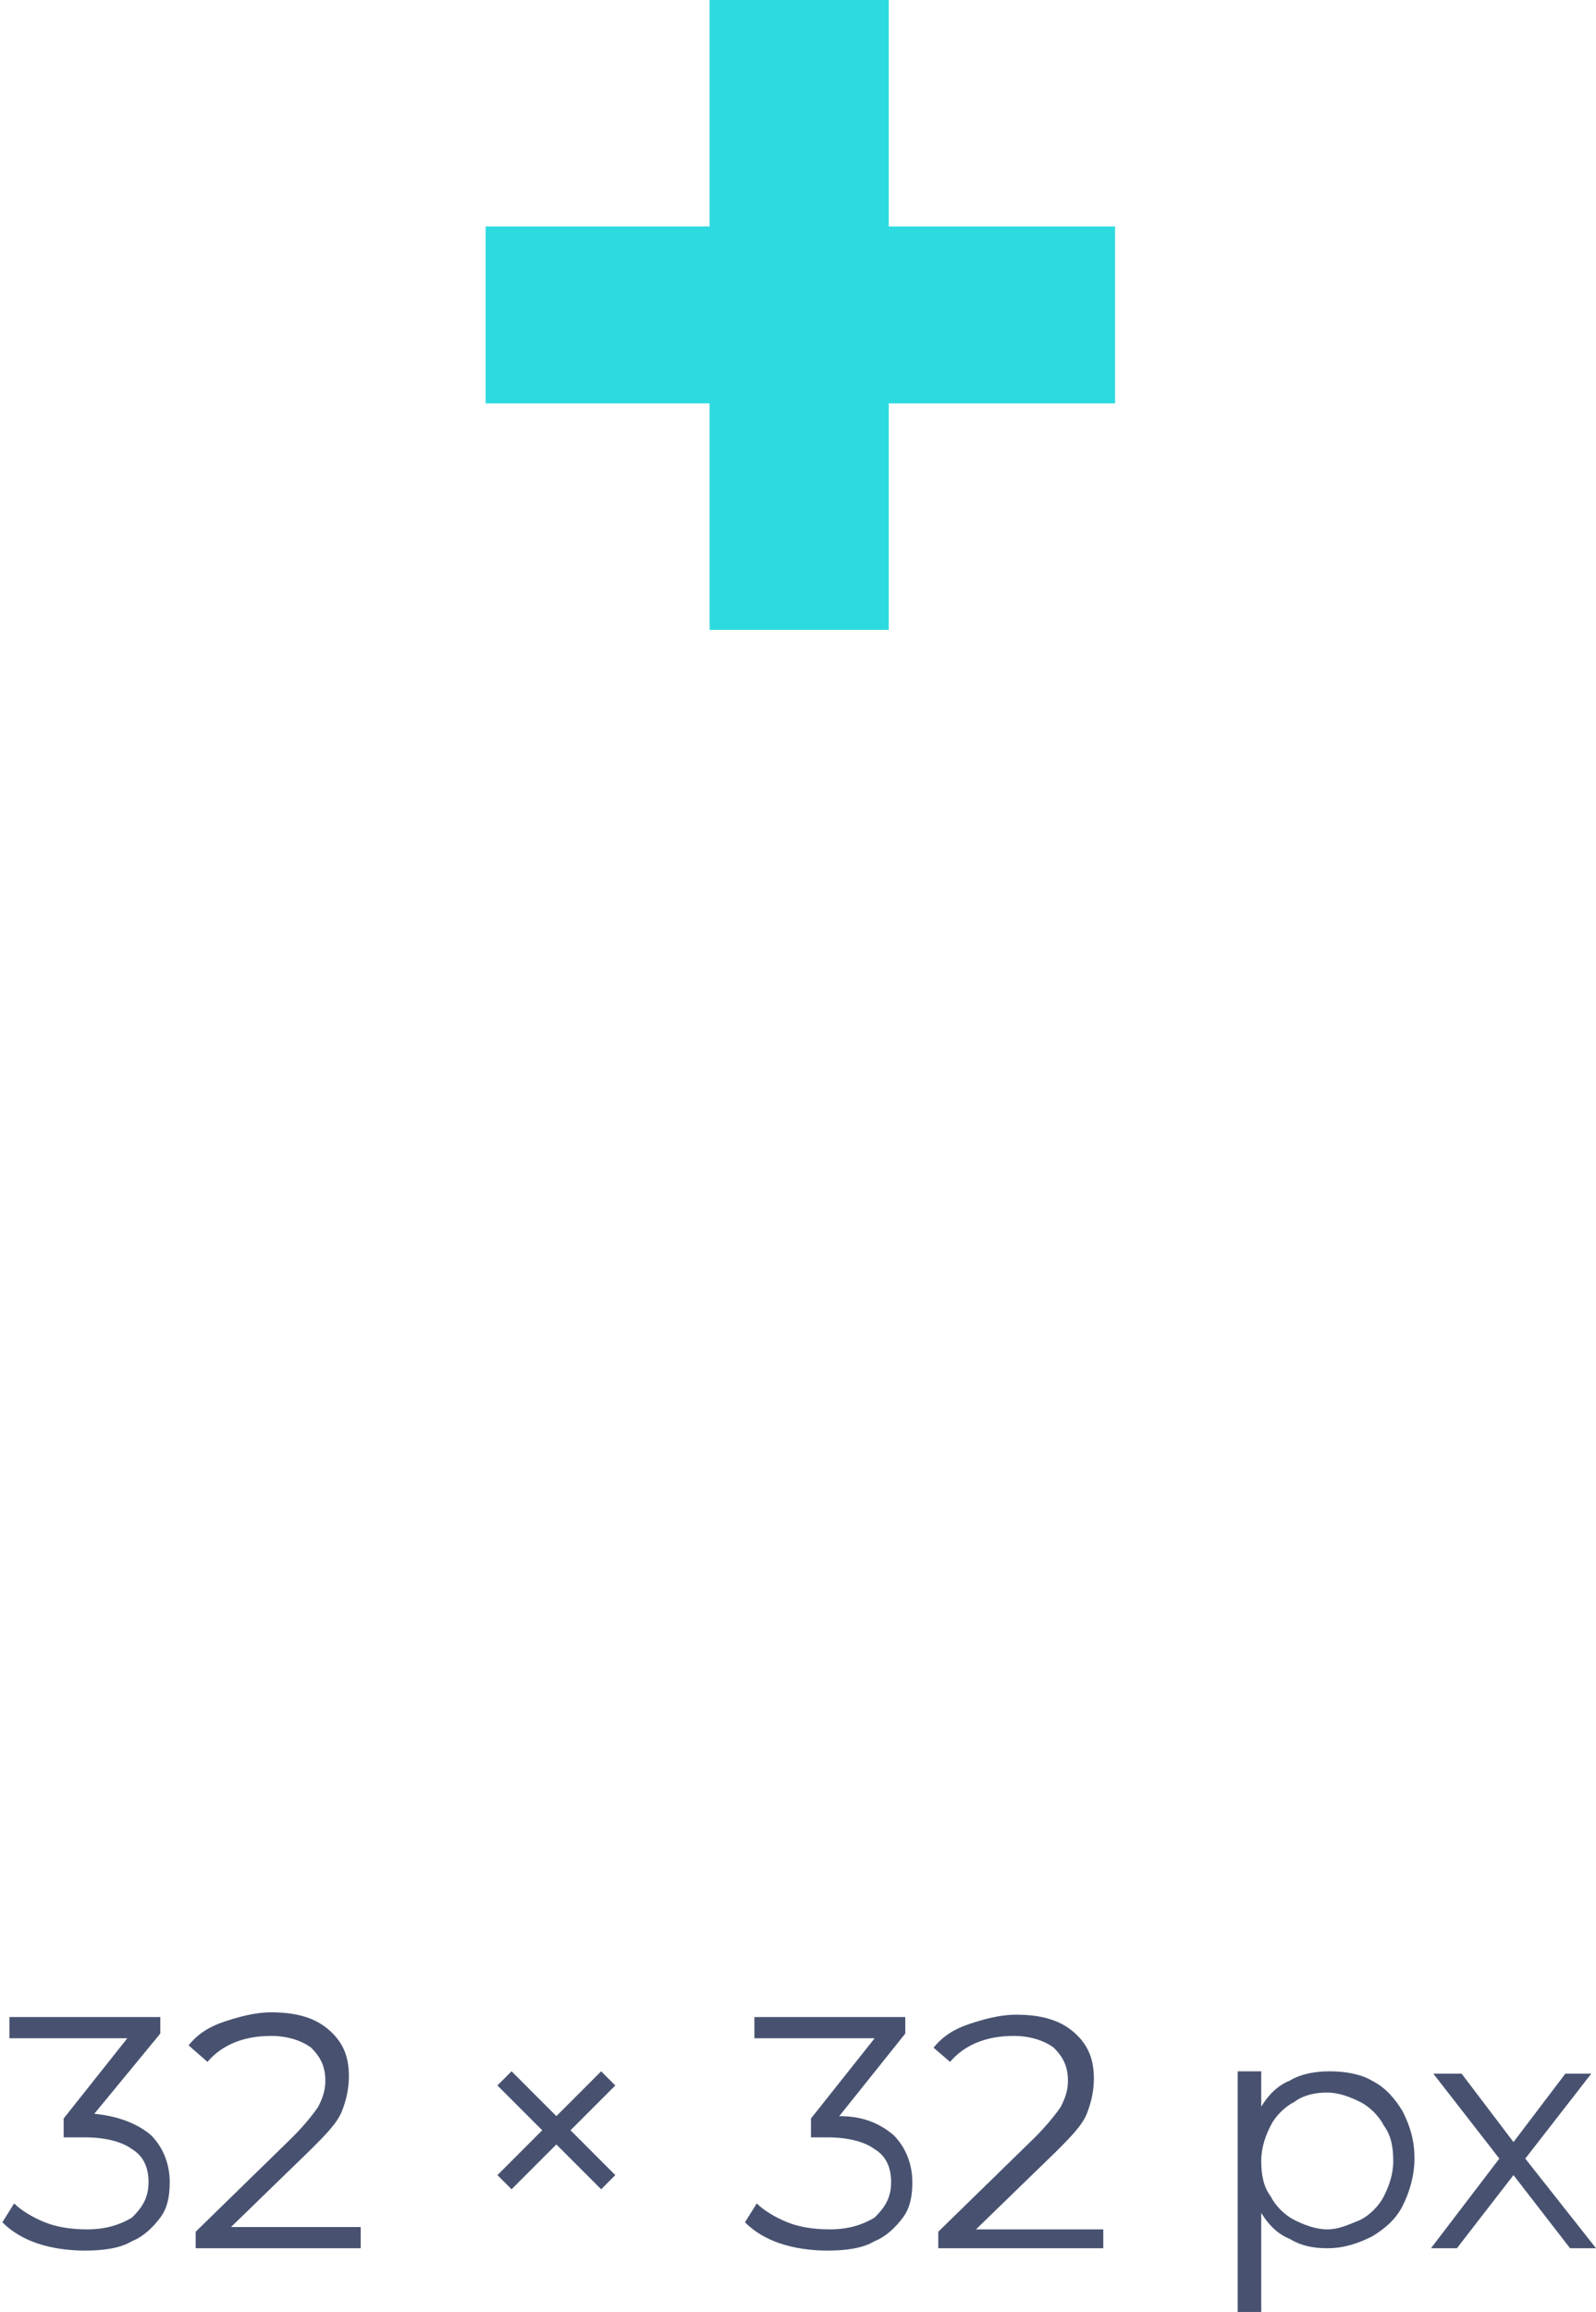 <?xml version="1.0" encoding="UTF-8"?> <!-- Generator: Adobe Illustrator 18.0.0, SVG Export Plug-In . SVG Version: 6.00 Build 0) --> <svg xmlns="http://www.w3.org/2000/svg" xmlns:xlink="http://www.w3.org/1999/xlink" id="Слой_1" x="0px" y="0px" viewBox="0 0 67.7 98" xml:space="preserve"> <g> <polygon fill="#2CDAE0" points="30.1,26.7 37.7,26.7 37.7,17.1 47.3,17.1 47.3,9.6 37.7,9.6 37.7,0 30.1,0 30.1,9.6 20.6,9.6 20.6,17.1 30.1,17.1 "></polygon> <g> <g> <path fill="#485270" d="M6.4,90.5c0.5,0.5,0.8,1.2,0.8,2c0,0.6-0.1,1.1-0.4,1.5c-0.3,0.4-0.7,0.8-1.2,1c-0.5,0.3-1.2,0.4-2,0.4 c-0.7,0-1.4-0.1-2-0.3c-0.6-0.2-1.1-0.5-1.5-0.9l0.5-0.8c0.3,0.3,0.8,0.6,1.3,0.8s1.1,0.3,1.8,0.3c0.8,0,1.4-0.2,1.9-0.5 c0.4-0.4,0.7-0.8,0.7-1.5c0-0.6-0.2-1.1-0.7-1.4c-0.4-0.3-1.1-0.5-2-0.5H2.7v-0.8l2.7-3.4H0.4v-0.9h6.4v0.7L4,89.6 C5,89.7,5.8,90,6.4,90.5z"></path> <path fill="#485270" d="M15.3,94.4v0.9h-7v-0.7l4.1-4c0.5-0.5,0.9-1,1.1-1.3c0.2-0.4,0.3-0.7,0.3-1.1c0-0.6-0.2-1-0.6-1.4 c-0.4-0.3-1-0.5-1.7-0.5c-1.2,0-2.1,0.4-2.7,1.1L8,86.7c0.4-0.5,0.9-0.8,1.5-1c0.6-0.2,1.3-0.4,2-0.4c1,0,1.8,0.2,2.4,0.7 c0.6,0.5,0.9,1.1,0.9,2c0,0.5-0.1,1-0.3,1.5c-0.2,0.5-0.7,1-1.3,1.6l-3.4,3.3H15.3z"></path> <path fill="#485270" d="M24.2,90.3l1.9,1.9l-0.6,0.6l-1.9-1.9l-1.9,1.9l-0.6-0.6l1.9-1.9l-1.9-1.9l0.6-0.6l1.9,1.9l1.9-1.9 l0.6,0.6L24.2,90.3z"></path> <path fill="#485270" d="M37.9,90.5c0.5,0.5,0.8,1.2,0.8,2c0,0.6-0.1,1.1-0.4,1.5c-0.3,0.4-0.7,0.8-1.2,1c-0.5,0.3-1.2,0.4-2,0.4 c-0.7,0-1.4-0.1-2-0.3c-0.6-0.2-1.1-0.5-1.5-0.9l0.5-0.8c0.3,0.3,0.8,0.6,1.3,0.8c0.5,0.2,1.1,0.3,1.8,0.3c0.8,0,1.4-0.2,1.9-0.5 c0.4-0.4,0.7-0.8,0.7-1.5c0-0.6-0.2-1.1-0.7-1.4c-0.4-0.3-1.1-0.5-2-0.5h-0.7v-0.8l2.7-3.4h-5.1v-0.9h6.4v0.7l-2.8,3.5 C36.6,89.7,37.3,90,37.9,90.5z"></path> <path fill="#485270" d="M46.8,94.4v0.9h-7v-0.7l4.1-4c0.5-0.5,0.9-1,1.1-1.3c0.2-0.4,0.3-0.7,0.3-1.1c0-0.6-0.2-1-0.6-1.4 c-0.4-0.3-1-0.5-1.7-0.5c-1.2,0-2.1,0.4-2.7,1.1l-0.7-0.6c0.4-0.5,0.9-0.8,1.5-1c0.6-0.2,1.3-0.4,2-0.4c1,0,1.8,0.2,2.4,0.7 c0.6,0.5,0.9,1.1,0.9,2c0,0.5-0.1,1-0.3,1.5c-0.2,0.5-0.7,1-1.3,1.6l-3.4,3.3H46.8z"></path> <path fill="#485270" d="M58.2,88.2c0.6,0.3,1,0.8,1.3,1.3c0.3,0.6,0.5,1.2,0.5,2c0,0.7-0.2,1.4-0.5,2c-0.3,0.6-0.8,1-1.3,1.3 c-0.6,0.3-1.2,0.5-1.9,0.5c-0.6,0-1.1-0.1-1.6-0.4c-0.5-0.2-0.9-0.6-1.2-1.1V98h-1V87.8h1v1.5c0.3-0.5,0.7-0.9,1.2-1.1 c0.5-0.3,1.1-0.4,1.7-0.4C57,87.8,57.7,87.9,58.2,88.2z M57.7,94.1c0.4-0.2,0.8-0.6,1-1c0.2-0.4,0.4-0.9,0.4-1.5 s-0.1-1.1-0.4-1.5c-0.2-0.4-0.6-0.8-1-1c-0.4-0.2-0.9-0.4-1.4-0.4c-0.5,0-1,0.1-1.4,0.4c-0.4,0.2-0.8,0.6-1,1s-0.4,0.9-0.4,1.5 s0.1,1.1,0.4,1.5c0.2,0.4,0.6,0.8,1,1c0.4,0.2,0.9,0.4,1.4,0.4C56.8,94.5,57.2,94.3,57.7,94.1z"></path> <path fill="#485270" d="M66.6,95.3l-2.4-3.1l-2.4,3.1h-1.1l2.9-3.8l-2.8-3.6H62l2.2,2.9l2.2-2.9h1.1l-2.8,3.6l3,3.8H66.6z"></path> </g> </g> </g> </svg> 